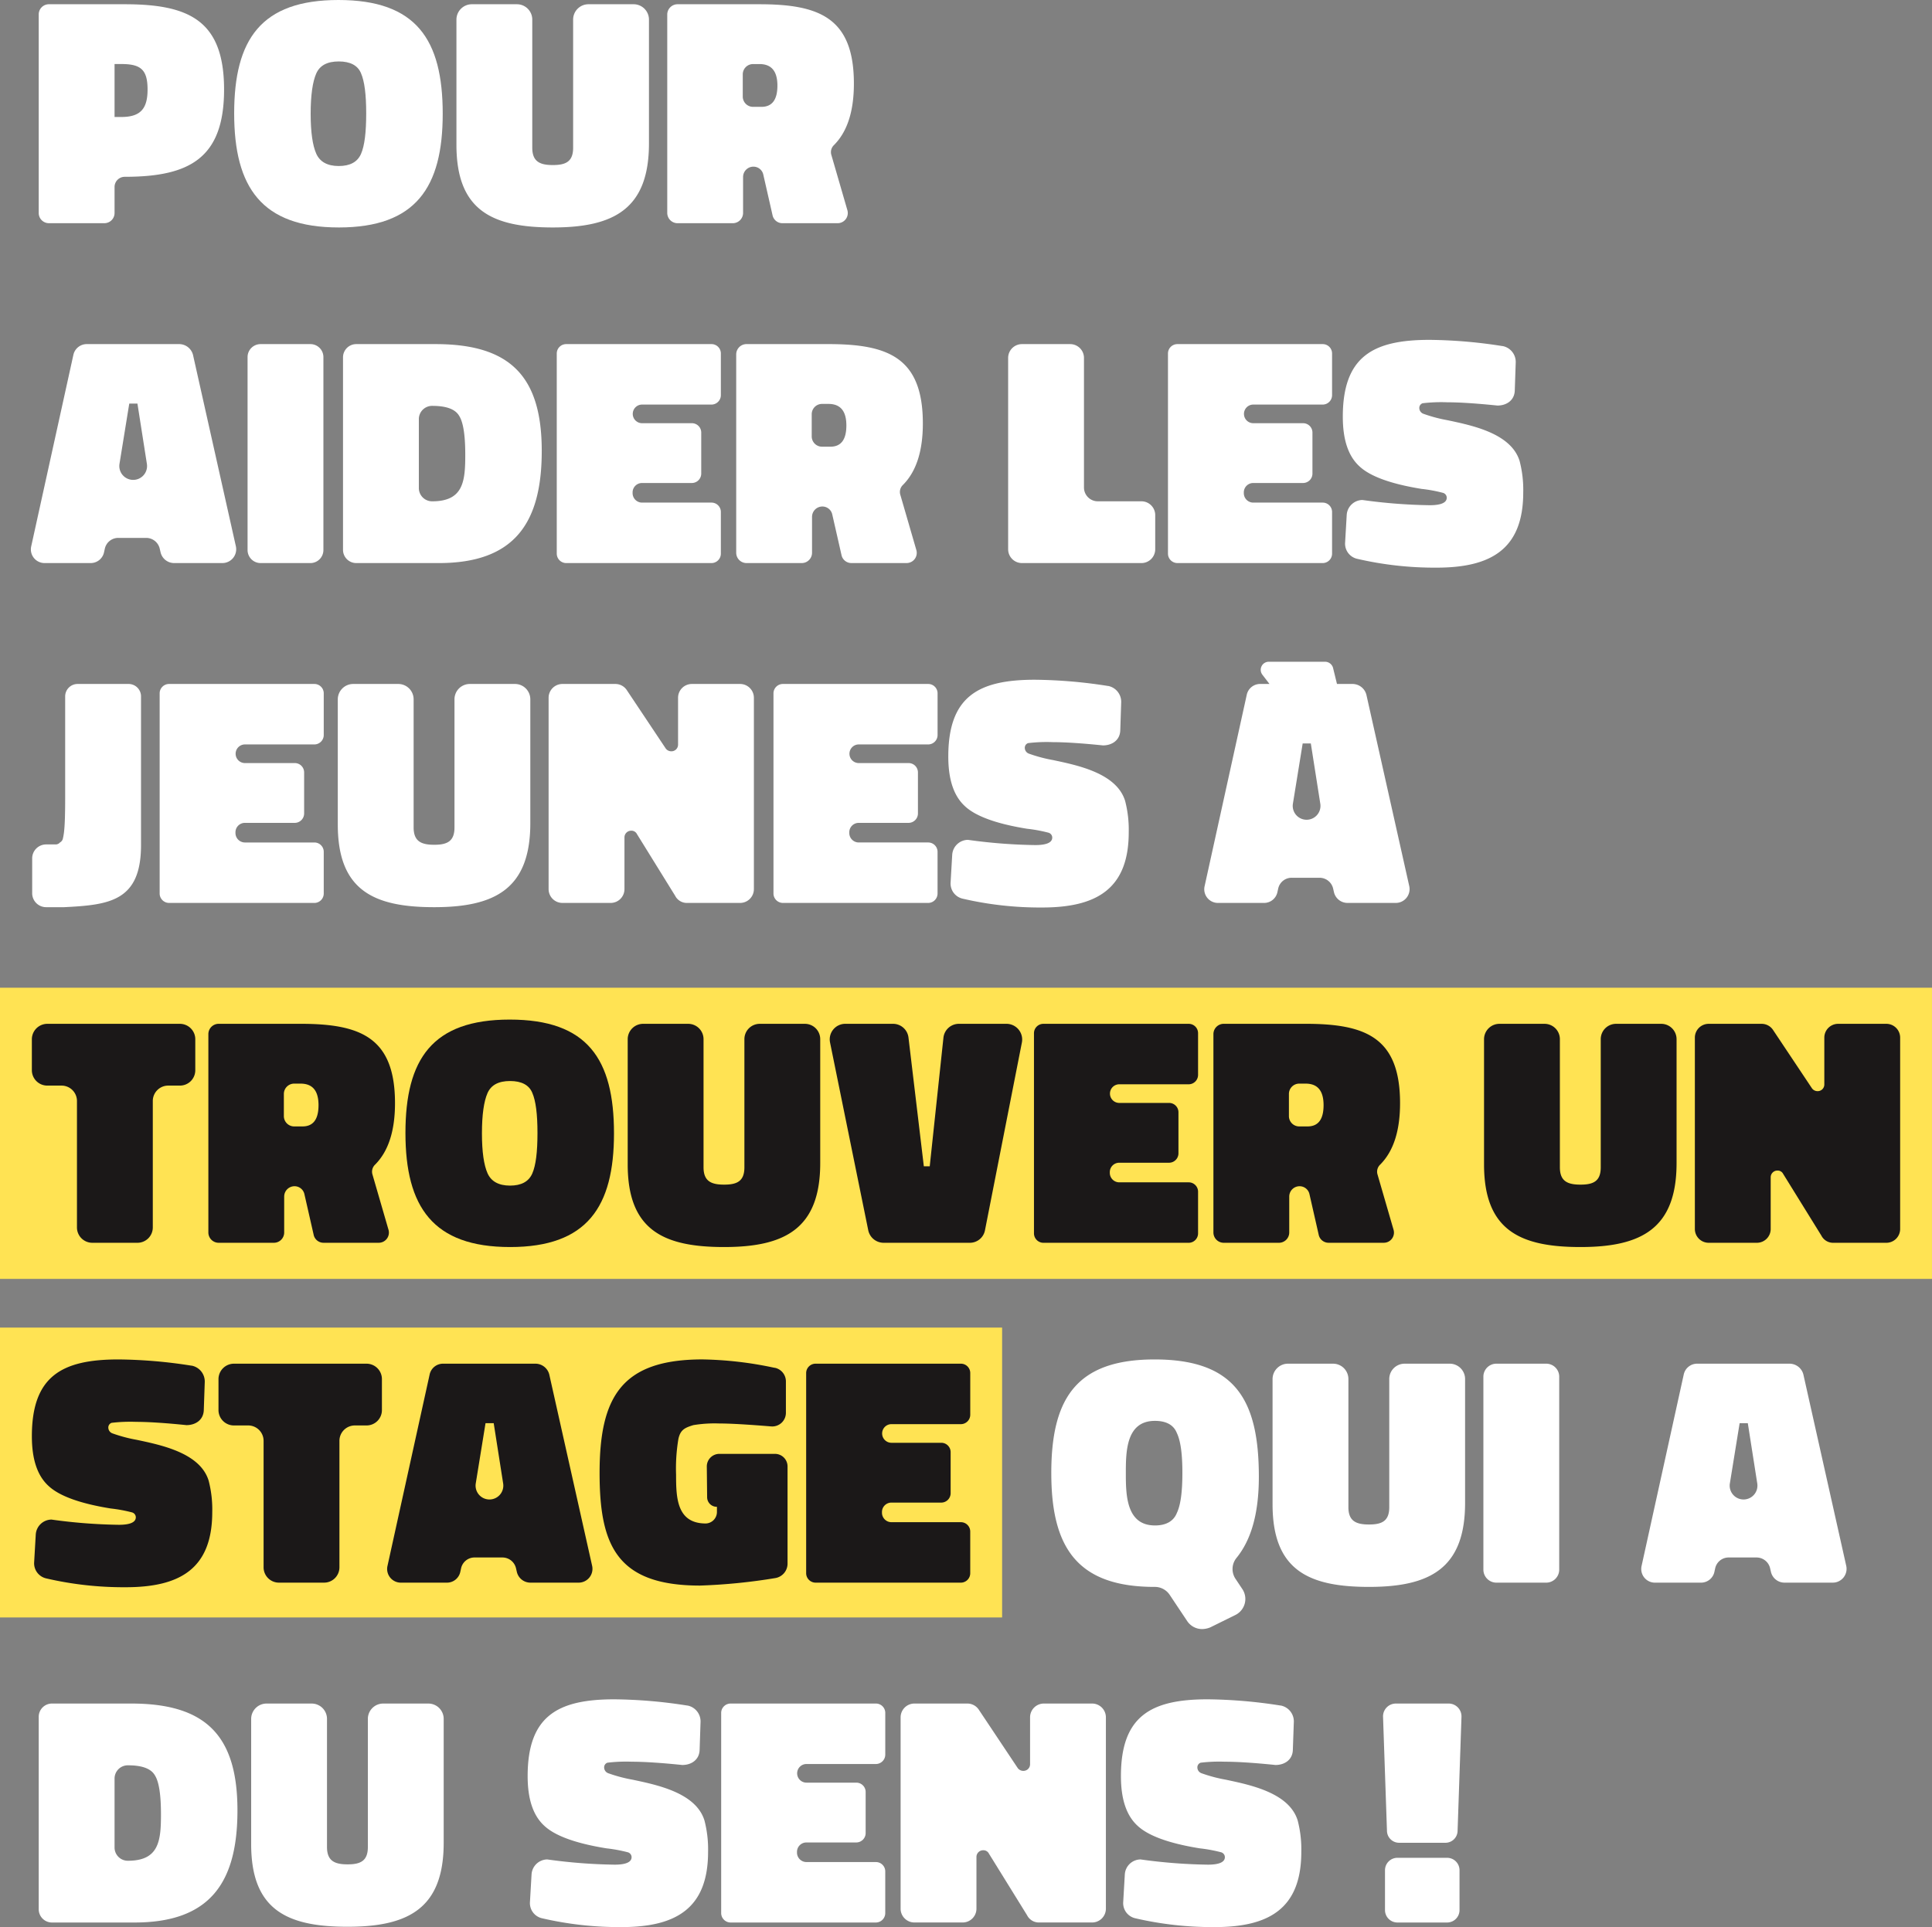 <?xml version="1.0" encoding="UTF-8"?>
<svg xmlns="http://www.w3.org/2000/svg" xmlns:xlink="http://www.w3.org/1999/xlink" id="Groupe_7501" data-name="Groupe 7501" width="445.702" height="444.652" viewBox="0 0 445.702 444.652">
  <rect x="0" y="0" width="445.702" height="444.652" fill="#808080" stroke="none"/>
  <defs>
    <clipPath id="clip-path">
      <rect id="Rectangle_1738" data-name="Rectangle 1738" width="445.702" height="444.652" fill="none"></rect>
    </clipPath>
  </defs>
  <rect id="Rectangle_1736" data-name="Rectangle 1736" width="231.18" height="66.881" transform="translate(0 306.325)" fill="#ffe353"></rect>
  <rect id="Rectangle_1737" data-name="Rectangle 1737" width="445.7" height="67.181" transform="translate(0 227.907)" fill="#ffe353"></rect>
  <g id="Groupe_7504" data-name="Groupe 7504">
    <g id="Groupe_7503" data-name="Groupe 7503" clip-path="url(#clip-path)">
      <path id="Tracé_13265" data-name="Tracé 13265" d="M23.418,42.8v6.032a2.349,2.349,0,0,1-2.337,2.337H8.26a2.35,2.35,0,0,1-2.337-2.337V2.987A2.35,2.35,0,0,1,8.26.65h17.5c14.779,0,22.922,3.695,22.922,19.682,0,15.911-8.068,20.133-22.922,20.133A2.351,2.351,0,0,0,23.418,42.8m0-16.138H25c4.449,0,6.034-1.96,6.034-6.334,0-4.6-1.585-5.883-6.034-5.883H23.418Z" transform="translate(3.009 0.33)" fill="#fff"></path>
      <path id="Tracé_13266" data-name="Tracé 13266" d="M59.952,52.483c-17.8,0-24.13-9.276-24.13-26.317S42.007,0,59.877,0C77.824,0,83.933,9.124,83.933,26.242c0,16.966-6.185,26.242-23.981,26.242m-5.2-17.042c.829,1.885,2.564,2.865,5.2,2.865,2.564,0,4.3-.9,5.129-2.79s1.2-4.977,1.2-9.35c0-4.3-.377-7.389-1.2-9.275-.754-1.81-2.49-2.716-5.129-2.716s-4.373.906-5.2,2.791-1.282,4.977-1.282,9.275.452,7.314,1.282,9.2" transform="translate(18.199 0)" fill="#fff"></path>
      <path id="Tracé_13267" data-name="Tracé 13267" d="M83.774.65a3.54,3.54,0,0,1,3.544,3.544V33.753c0,3.244,1.81,4,4.75,4s4.676-.754,4.676-4V4.194A3.539,3.539,0,0,1,100.287.65h10.407a3.54,3.54,0,0,1,3.544,3.544V32.773c0,15.082-8.068,19.38-22.17,19.38-14.026,0-22.245-3.921-22.245-19.078V4.194A3.558,3.558,0,0,1,73.442.65Z" transform="translate(35.474 0.33)" fill="#fff"></path>
      <path id="Tracé_13268" data-name="Tracé 13268" d="M119.566,40.541V48.76a2.382,2.382,0,0,1-2.411,2.413H104.486a2.382,2.382,0,0,1-2.413-2.413V3.063A2.382,2.382,0,0,1,104.486.65h18.851c13.876,0,21.793,3.167,21.793,18.324,0,6.334-1.508,11.084-4.6,14.177a2.239,2.239,0,0,0-.6,2.262l3.695,12.743a2.345,2.345,0,0,1-2.262,3.016H128.616a2.326,2.326,0,0,1-2.262-1.885l-2.111-9.276a2.328,2.328,0,0,0-2.262-1.885,2.384,2.384,0,0,0-2.414,2.414m4.224-16.215c2.487,0,3.695-1.657,3.695-4.9,0-3.316-1.357-4.975-4.149-4.975h-1.431a2.383,2.383,0,0,0-2.414,2.413v5.052a2.382,2.382,0,0,0,2.414,2.411Z" transform="translate(51.858 0.33)" fill="#fff"></path>
      <path id="Tracé_13269" data-name="Tracé 13269" d="M14.529,55.137a3.155,3.155,0,0,1,3.092-2.488H38.959a3.308,3.308,0,0,1,3.168,2.488l9.879,44.114a3.188,3.188,0,0,1-3.093,3.921H37.754a3.214,3.214,0,0,1-3.092-2.413l-.228-.98a3.213,3.213,0,0,0-3.09-2.413H24.936a3.168,3.168,0,0,0-3.168,2.564l-.151.679a3.146,3.146,0,0,1-3.092,2.564H7.893A3.156,3.156,0,0,1,4.8,99.326ZM27.422,66.374,25.16,80.323a3.2,3.2,0,1,0,6.334,0L29.308,66.374Z" transform="translate(2.398 26.748)" fill="#fff"></path>
      <path id="Tracé_13270" data-name="Tracé 13270" d="M37.872,55.591a2.994,2.994,0,0,1,2.941-2.941H52.425a3,3,0,0,1,2.942,2.941v44.566a3.01,3.01,0,0,1-2.942,3.016H40.813a3.01,3.01,0,0,1-2.941-3.016Z" transform="translate(19.241 26.749)" fill="#fff"></path>
      <path id="Tracé_13271" data-name="Tracé 13271" d="M55.564,103.173a3.059,3.059,0,0,1-3.092-3.092V55.742a3.057,3.057,0,0,1,3.092-3.092H73.812c17.269,0,24.507,7.465,24.507,24.658,0,16.664-6.334,25.865-23.753,25.865Zm23.678-34.01c-.9-1.508-2.941-2.262-6.183-2.262a3.059,3.059,0,0,0-3.092,3.092V85.83a3.059,3.059,0,0,0,3.092,3.092c7.163,0,7.616-4.6,7.616-10.71,0-4.524-.452-7.54-1.433-9.048" transform="translate(26.659 26.749)" fill="#fff"></path>
      <path id="Tracé_13272" data-name="Tracé 13272" d="M85.171,54.761a2.174,2.174,0,0,1,2.187-2.111h33.556a2.159,2.159,0,0,1,2.113,2.111v9.652a2.175,2.175,0,0,1-2.113,2.188H104.853a2.149,2.149,0,1,0,0,4.3h11.537A2.159,2.159,0,0,1,118.5,73.01v9.5a2.175,2.175,0,0,1-2.113,2.187H104.853a2.174,2.174,0,0,0-2.187,2.111v.226a2.189,2.189,0,0,0,2.187,2.188h16.061a2.158,2.158,0,0,1,2.113,2.11v9.653a2.175,2.175,0,0,1-2.113,2.187H87.358a2.188,2.188,0,0,1-2.187-2.187Z" transform="translate(43.271 26.749)" fill="#fff"></path>
      <path id="Tracé_13273" data-name="Tracé 13273" d="M130.115,92.541v8.217a2.382,2.382,0,0,1-2.411,2.414H115.035a2.382,2.382,0,0,1-2.413-2.414v-45.7a2.382,2.382,0,0,1,2.413-2.411h18.851c13.876,0,21.793,3.165,21.793,18.324,0,6.334-1.508,11.083-4.6,14.177a2.238,2.238,0,0,0-.6,2.262l3.695,12.743a2.345,2.345,0,0,1-2.262,3.016H139.165a2.326,2.326,0,0,1-2.262-1.885l-2.111-9.276a2.327,2.327,0,0,0-2.262-1.885,2.384,2.384,0,0,0-2.414,2.414m4.224-16.215c2.487,0,3.695-1.657,3.695-4.9,0-3.318-1.357-4.975-4.149-4.975h-1.431a2.383,2.383,0,0,0-2.414,2.411v5.053a2.383,2.383,0,0,0,2.414,2.411Z" transform="translate(57.218 26.749)" fill="#fff"></path>
      <path id="Tracé_13274" data-name="Tracé 13274" d="M157.389,103.173a3.187,3.187,0,0,1-3.168-3.167V55.817a3.187,3.187,0,0,1,3.168-3.167h11.16a3.186,3.186,0,0,1,3.167,3.167V85.753a3.185,3.185,0,0,0,3.168,3.167h10.1a3.187,3.187,0,0,1,3.167,3.167v7.919a3.186,3.186,0,0,1-3.167,3.167Z" transform="translate(78.352 26.749)" fill="#fff"></path>
      <path id="Tracé_13275" data-name="Tracé 13275" d="M178.671,54.761a2.174,2.174,0,0,1,2.187-2.111h33.556a2.159,2.159,0,0,1,2.113,2.111v9.652a2.175,2.175,0,0,1-2.113,2.188H198.353a2.149,2.149,0,1,0,0,4.3h11.537A2.159,2.159,0,0,1,212,73.01v9.5a2.175,2.175,0,0,1-2.113,2.187H198.353a2.174,2.174,0,0,0-2.187,2.111v.226a2.189,2.189,0,0,0,2.187,2.188h16.061a2.158,2.158,0,0,1,2.113,2.11v9.653a2.175,2.175,0,0,1-2.113,2.187H180.858a2.188,2.188,0,0,1-2.187-2.187Z" transform="translate(90.774 26.749)" fill="#fff"></path>
      <path id="Tracé_13276" data-name="Tracé 13276" d="M245.086,63.687c-.075,2.262-1.885,3.469-4,3.469-5.127-.528-8.974-.754-11.614-.754a35.961,35.961,0,0,0-5.655.226,1.129,1.129,0,0,0-.754,1.131,1.429,1.429,0,0,0,.9,1.282,34.414,34.414,0,0,0,5.655,1.508c5.657,1.206,14.63,3.016,16.59,9.425a26.454,26.454,0,0,1,.829,7.24c0,13.271-7.691,17.344-19.982,17.344a78.941,78.941,0,0,1-18.326-2.037,3.581,3.581,0,0,1-2.788-3.695l.377-6.485a3.681,3.681,0,0,1,3.618-3.393,123.758,123.758,0,0,0,15.534,1.206c2.639,0,3.922-.6,3.922-1.734a1.181,1.181,0,0,0-.906-1.131,33.7,33.7,0,0,0-4.9-.9c-7.012-1.131-11.84-2.867-14.326-5.2-2.564-2.339-3.847-6.109-3.847-11.463C205.421,55.844,212.36,52,225.4,52a113.033,113.033,0,0,1,16.816,1.431h.075a3.731,3.731,0,0,1,3.016,3.695Z" transform="translate(104.365 26.419)" fill="#fff"></path>
      <path id="Tracé_13277" data-name="Tracé 13277" d="M27.168,104.65a2.864,2.864,0,0,1,2.865,2.865v34.31c0,12.971-7.314,13.8-17.721,14.328H8.165a3.218,3.218,0,0,1-3.242-3.242v-7.993a3.219,3.219,0,0,1,3.242-3.244h2.262a1.3,1.3,0,0,0,.9-.452,1.342,1.342,0,0,0,.679-.9,13.73,13.73,0,0,0,.3-1.885c.151-1.433.228-3.921.228-7.54V107.515A2.863,2.863,0,0,1,15.4,104.65Z" transform="translate(2.501 53.168)" fill="#fff"></path>
      <path id="Tracé_13278" data-name="Tracé 13278" d="M24.423,106.761a2.174,2.174,0,0,1,2.187-2.111H60.165a2.159,2.159,0,0,1,2.113,2.111v9.652a2.175,2.175,0,0,1-2.113,2.188H44.1a2.149,2.149,0,1,0,0,4.3H55.641a2.159,2.159,0,0,1,2.113,2.111v9.5a2.175,2.175,0,0,1-2.113,2.187H44.1a2.174,2.174,0,0,0-2.187,2.111v.226a2.189,2.189,0,0,0,2.187,2.188H60.165a2.158,2.158,0,0,1,2.113,2.11v9.653a2.175,2.175,0,0,1-2.113,2.187H26.61a2.188,2.188,0,0,1-2.187-2.187Z" transform="translate(12.408 53.168)" fill="#fff"></path>
      <path id="Tracé_13279" data-name="Tracé 13279" d="M65.624,104.65a3.54,3.54,0,0,1,3.544,3.544v29.559c0,3.244,1.81,4,4.75,4s4.676-.754,4.676-4V108.194a3.539,3.539,0,0,1,3.542-3.544H92.544a3.54,3.54,0,0,1,3.544,3.544v28.579c0,15.082-8.068,19.38-22.17,19.38-14.026,0-22.245-3.921-22.245-19.078V108.194a3.558,3.558,0,0,1,3.619-3.544Z" transform="translate(26.253 53.168)" fill="#fff"></path>
      <path id="Tracé_13280" data-name="Tracé 13280" d="M83.923,107.817a3.186,3.186,0,0,1,3.168-3.167H99.307a3.169,3.169,0,0,1,2.714,1.508l8.9,13.346a1.58,1.58,0,0,0,1.282.68,1.53,1.53,0,0,0,1.585-1.51V107.817a3.185,3.185,0,0,1,3.165-3.167h11.161a3.186,3.186,0,0,1,3.167,3.167v44.189a3.186,3.186,0,0,1-3.167,3.167H115.9a3.031,3.031,0,0,1-2.788-1.659l-8.824-14.253a1.4,1.4,0,0,0-1.283-.754,1.545,1.545,0,0,0-1.582,1.583v11.915a3.187,3.187,0,0,1-3.167,3.167H87.091a3.186,3.186,0,0,1-3.168-3.167Z" transform="translate(42.637 53.168)" fill="#fff"></path>
      <path id="Tracé_13281" data-name="Tracé 13281" d="M118.323,106.761a2.174,2.174,0,0,1,2.187-2.111h33.556a2.159,2.159,0,0,1,2.113,2.111v9.652a2.175,2.175,0,0,1-2.113,2.188H138a2.149,2.149,0,1,0,0,4.3h11.537a2.159,2.159,0,0,1,2.113,2.111v9.5a2.175,2.175,0,0,1-2.113,2.187H138a2.174,2.174,0,0,0-2.187,2.111v.226A2.189,2.189,0,0,0,138,141.223h16.061a2.158,2.158,0,0,1,2.113,2.11v9.653a2.175,2.175,0,0,1-2.113,2.187H120.51a2.188,2.188,0,0,1-2.187-2.187Z" transform="translate(60.114 53.168)" fill="#fff"></path>
      <path id="Tracé_13282" data-name="Tracé 13282" d="M184.737,115.687c-.075,2.262-1.885,3.469-4,3.469-5.127-.528-8.974-.754-11.614-.754a35.963,35.963,0,0,0-5.655.226,1.129,1.129,0,0,0-.754,1.131,1.429,1.429,0,0,0,.9,1.282,34.415,34.415,0,0,0,5.655,1.508c5.657,1.206,14.63,3.016,16.59,9.425a26.453,26.453,0,0,1,.829,7.24c0,13.271-7.691,17.344-19.982,17.344a78.941,78.941,0,0,1-18.326-2.037,3.581,3.581,0,0,1-2.788-3.695l.377-6.485a3.681,3.681,0,0,1,3.618-3.393,123.762,123.762,0,0,0,15.534,1.206c2.639,0,3.922-.6,3.922-1.734a1.181,1.181,0,0,0-.906-1.131,33.7,33.7,0,0,0-4.9-.9c-7.012-1.131-11.84-2.867-14.327-5.2-2.564-2.339-3.847-6.109-3.847-11.463,0-13.876,6.939-17.72,19.983-17.72a113.034,113.034,0,0,1,16.816,1.431h.075a3.731,3.731,0,0,1,3.016,3.695Z" transform="translate(73.704 52.837)" fill="#fff"></path>
      <path id="Tracé_13283" data-name="Tracé 13283" d="M194.028,108.865a3.155,3.155,0,0,1,3.091-2.488h21.339a3.307,3.307,0,0,1,3.168,2.488l9.879,44.114a3.188,3.188,0,0,1-3.093,3.921h-11.16a3.214,3.214,0,0,1-3.091-2.413l-.228-.98a3.213,3.213,0,0,0-3.09-2.413h-6.409a3.168,3.168,0,0,0-3.168,2.564l-.151.679a3.146,3.146,0,0,1-3.092,2.564H187.392a3.156,3.156,0,0,1-3.093-3.846Zm18.1-7.616a1.922,1.922,0,0,1,1.81,1.433l1.585,6.486a1.871,1.871,0,0,1-1.81,2.337h-9.652a1.825,1.825,0,0,1-1.434-.754l-4.977-6.486a1.862,1.862,0,0,1,1.433-3.016Zm-5.2,18.852-2.262,13.949a3.2,3.2,0,1,0,6.334,0L208.807,120.1Z" transform="translate(93.593 51.44)" fill="#fff"></path>
      <path id="Tracé_13284" data-name="Tracé 13284" d="M4.873,160.269a3.573,3.573,0,0,1,3.619-3.619h30.54a3.557,3.557,0,0,1,3.544,3.619v7.089a3.541,3.541,0,0,1-3.544,3.544H36.319a3.557,3.557,0,0,0-3.545,3.619v29.107a3.54,3.54,0,0,1-3.545,3.544H18.822a3.54,3.54,0,0,1-3.544-3.544V174.522a3.556,3.556,0,0,0-3.544-3.619H8.492a3.558,3.558,0,0,1-3.619-3.544Z" transform="translate(2.476 79.586)" fill="#1b1818"></path>
      <path id="Tracé_13285" data-name="Tracé 13285" d="M49.367,196.54v8.219a2.382,2.382,0,0,1-2.411,2.413H34.287a2.382,2.382,0,0,1-2.413-2.413v-45.7a2.383,2.383,0,0,1,2.413-2.413H53.138c13.876,0,21.793,3.167,21.793,18.324,0,6.334-1.508,11.084-4.6,14.177a2.239,2.239,0,0,0-.6,2.262l3.695,12.743a2.345,2.345,0,0,1-2.262,3.016H58.417a2.326,2.326,0,0,1-2.262-1.885l-2.111-9.275a2.327,2.327,0,0,0-2.262-1.885,2.382,2.382,0,0,0-2.414,2.413m4.224-16.213c2.487,0,3.695-1.659,3.695-4.9,0-3.318-1.357-4.977-4.149-4.977H51.706a2.383,2.383,0,0,0-2.414,2.413v5.052a2.383,2.383,0,0,0,2.414,2.413Z" transform="translate(16.194 79.586)" fill="#1b1818"></path>
      <path id="Tracé_13286" data-name="Tracé 13286" d="M86.153,208.483c-17.8,0-24.13-9.276-24.13-26.317S68.208,156,86.078,156c17.947,0,24.056,9.124,24.056,26.242,0,16.966-6.185,26.242-23.981,26.242m-5.2-17.042c.829,1.885,2.564,2.865,5.2,2.865,2.564,0,4.3-.9,5.129-2.79s1.2-4.977,1.2-9.35c0-4.3-.377-7.389-1.2-9.275-.754-1.81-2.49-2.716-5.129-2.716s-4.373.906-5.2,2.791-1.282,4.977-1.282,9.275.452,7.314,1.282,9.2" transform="translate(31.511 79.256)" fill="#1b1818"></path>
      <path id="Tracé_13287" data-name="Tracé 13287" d="M109.974,156.65a3.54,3.54,0,0,1,3.544,3.544v29.559c0,3.244,1.81,4,4.75,4s4.676-.754,4.676-4V160.194a3.539,3.539,0,0,1,3.542-3.544h10.407a3.54,3.54,0,0,1,3.544,3.544v28.579c0,15.082-8.068,19.38-22.17,19.38-14.026,0-22.245-3.921-22.245-19.078V160.194a3.558,3.558,0,0,1,3.619-3.544Z" transform="translate(48.785 79.586)" fill="#1b1818"></path>
      <path id="Tracé_13288" data-name="Tracé 13288" d="M162.74,204.307a3.55,3.55,0,0,1-3.469,2.865H139.363a3.632,3.632,0,0,1-3.544-2.865L127,160.948a3.589,3.589,0,0,1,3.542-4.3h11.01a3.585,3.585,0,0,1,3.545,3.167l3.542,29.71H150l3.165-29.71a3.585,3.585,0,0,1,3.545-3.167h11.01a3.627,3.627,0,0,1,3.542,4.3Z" transform="translate(64.485 79.586)" fill="#1b1818"></path>
      <path id="Tracé_13289" data-name="Tracé 13289" d="M158.172,158.761a2.174,2.174,0,0,1,2.187-2.111h33.556a2.159,2.159,0,0,1,2.113,2.111v9.652a2.175,2.175,0,0,1-2.113,2.188H177.854a2.149,2.149,0,1,0,0,4.3H189.39a2.159,2.159,0,0,1,2.113,2.111v9.5a2.175,2.175,0,0,1-2.113,2.187H177.854a2.174,2.174,0,0,0-2.187,2.111v.226a2.189,2.189,0,0,0,2.187,2.188h16.061a2.158,2.158,0,0,1,2.113,2.11v9.653a2.175,2.175,0,0,1-2.113,2.187H160.359a2.188,2.188,0,0,1-2.187-2.187Z" transform="translate(80.36 79.586)" fill="#1b1818"></path>
      <path id="Tracé_13290" data-name="Tracé 13290" d="M203.116,196.54v8.219a2.382,2.382,0,0,1-2.411,2.413H188.036a2.382,2.382,0,0,1-2.413-2.413v-45.7a2.383,2.383,0,0,1,2.413-2.413h18.851c13.876,0,21.793,3.167,21.793,18.324,0,6.334-1.508,11.084-4.6,14.177a2.239,2.239,0,0,0-.6,2.262l3.695,12.743a2.345,2.345,0,0,1-2.262,3.016H212.166a2.329,2.329,0,0,1-2.264-1.885l-2.11-9.275a2.328,2.328,0,0,0-2.262-1.885,2.382,2.382,0,0,0-2.414,2.413m4.224-16.213c2.487,0,3.695-1.659,3.695-4.9,0-3.318-1.357-4.977-4.149-4.977h-1.431a2.383,2.383,0,0,0-2.414,2.413v5.052a2.383,2.383,0,0,0,2.414,2.413Z" transform="translate(94.306 79.586)" fill="#1b1818"></path>
      <path id="Tracé_13291" data-name="Tracé 13291" d="M240.973,156.65a3.54,3.54,0,0,1,3.544,3.544v29.559c0,3.244,1.81,4,4.75,4s4.676-.754,4.676-4V160.194a3.539,3.539,0,0,1,3.542-3.544h10.407a3.54,3.54,0,0,1,3.544,3.544v28.579c0,15.082-8.068,19.38-22.17,19.38-14.026,0-22.245-3.921-22.245-19.078V160.194a3.558,3.558,0,0,1,3.619-3.544Z" transform="translate(115.339 79.586)" fill="#1b1818"></path>
      <path id="Tracé_13292" data-name="Tracé 13292" d="M259.272,159.817a3.186,3.186,0,0,1,3.168-3.167h12.215a3.169,3.169,0,0,1,2.715,1.508l8.9,13.346a1.58,1.58,0,0,0,1.282.68,1.531,1.531,0,0,0,1.585-1.51V159.817a3.185,3.185,0,0,1,3.165-3.167h11.161a3.186,3.186,0,0,1,3.167,3.167v44.189a3.186,3.186,0,0,1-3.167,3.167H291.244a3.031,3.031,0,0,1-2.788-1.659l-8.824-14.253a1.4,1.4,0,0,0-1.283-.754,1.545,1.545,0,0,0-1.582,1.583v11.915a3.187,3.187,0,0,1-3.167,3.167H262.44a3.186,3.186,0,0,1-3.168-3.167Z" transform="translate(131.724 79.586)" fill="#1b1818"></path>
      <path id="Tracé_13293" data-name="Tracé 13293" d="M44.538,219.688c-.075,2.262-1.885,3.469-4,3.469-5.127-.528-8.974-.754-11.614-.754a35.965,35.965,0,0,0-5.655.226,1.129,1.129,0,0,0-.754,1.131,1.429,1.429,0,0,0,.9,1.282,34.414,34.414,0,0,0,5.655,1.508c5.657,1.206,14.63,3.016,16.59,9.427a26.434,26.434,0,0,1,.829,7.239c0,13.271-7.691,17.344-19.982,17.344a78.94,78.94,0,0,1-18.326-2.037A3.581,3.581,0,0,1,5.4,254.827l.377-6.485A3.681,3.681,0,0,1,9.4,244.949a123.764,123.764,0,0,0,15.534,1.206c2.639,0,3.922-.6,3.922-1.736a1.184,1.184,0,0,0-.906-1.131,34.249,34.249,0,0,0-4.9-.9c-7.012-1.131-11.84-2.867-14.327-5.2-2.564-2.337-3.847-6.109-3.847-11.463C4.873,211.846,11.812,208,24.856,208a113.053,113.053,0,0,1,16.816,1.433h.075a3.731,3.731,0,0,1,3.016,3.695Z" transform="translate(2.476 105.674)" fill="#1b1818"></path>
      <path id="Tracé_13294" data-name="Tracé 13294" d="M33.423,212.269a3.572,3.572,0,0,1,3.619-3.619h30.54a3.556,3.556,0,0,1,3.544,3.619v7.088a3.54,3.54,0,0,1-3.544,3.544H64.869a3.558,3.558,0,0,0-3.545,3.619v29.107a3.54,3.54,0,0,1-3.545,3.545H47.372a3.54,3.54,0,0,1-3.544-3.545V226.52a3.557,3.557,0,0,0-3.544-3.619H37.042a3.557,3.557,0,0,1-3.619-3.544Z" transform="translate(16.981 106.005)" fill="#1b1818"></path>
      <path id="Tracé_13295" data-name="Tracé 13295" d="M69.029,211.139a3.155,3.155,0,0,1,3.092-2.49H93.459a3.308,3.308,0,0,1,3.168,2.49l9.879,44.112a3.188,3.188,0,0,1-3.093,3.921H92.254a3.214,3.214,0,0,1-3.092-2.413l-.228-.98a3.213,3.213,0,0,0-3.09-2.413H79.436a3.168,3.168,0,0,0-3.168,2.564l-.151.679a3.146,3.146,0,0,1-3.092,2.564H62.393a3.155,3.155,0,0,1-3.093-3.844Zm12.894,11.235L79.66,236.323a3.2,3.2,0,1,0,6.334,0l-2.187-13.949Z" transform="translate(30.087 106.005)" fill="#1b1818"></path>
      <path id="Tracé_13296" data-name="Tracé 13296" d="M135.082,255.2a3.375,3.375,0,0,1-2.79,3.242,132.332,132.332,0,0,1-17.418,1.736c-19.3,0-23.152-9.427-23.152-26.015,0-17.646,5.2-26.168,23.753-26.168a85.076,85.076,0,0,1,16.365,1.885l.451.077a3.213,3.213,0,0,1,2.413,3.092v7.239a3.15,3.15,0,0,1-3.393,3.167q-8.257-.679-11.989-.679a30.268,30.268,0,0,0-5.957.377c-1.962.6-3.016,1.056-3.47,3.242a41.2,41.2,0,0,0-.528,8.22c0,5.278.151,11.235,6.862,11.235a2.657,2.657,0,0,0,2.564-2.639v-1.206a2.223,2.223,0,0,1-2.262-2.262l-.075-7.012a2.9,2.9,0,0,1,2.942-2.942h12.743a2.9,2.9,0,0,1,2.941,2.942Z" transform="translate(46.6 105.674)" fill="#1b1818"></path>
      <path id="Tracé_13297" data-name="Tracé 13297" d="M123.322,210.761a2.174,2.174,0,0,1,2.187-2.111h33.556a2.159,2.159,0,0,1,2.113,2.111v9.652a2.175,2.175,0,0,1-2.113,2.187H143a2.149,2.149,0,1,0,0,4.3H154.54a2.16,2.16,0,0,1,2.113,2.113v9.5a2.175,2.175,0,0,1-2.113,2.188H143a2.174,2.174,0,0,0-2.187,2.111v.226A2.188,2.188,0,0,0,143,245.222h16.061a2.159,2.159,0,0,1,2.113,2.111v9.652a2.176,2.176,0,0,1-2.113,2.188H125.509a2.19,2.19,0,0,1-2.187-2.188Z" transform="translate(62.654 106.005)" fill="#1b1818"></path>
      <path id="Tracé_13298" data-name="Tracé 13298" d="M160.821,234.242c0-17.192,5.732-26.242,23.829-26.242,18.7,0,24.055,9.427,24.055,27.071,0,8.371-1.733,14.553-5.2,18.777a4.068,4.068,0,0,0-.149,4.826l1.508,2.262a4.122,4.122,0,0,1-1.583,6.032l-5.808,2.867a5.217,5.217,0,0,1-1.81.377,4.13,4.13,0,0,1-3.469-1.811l-4.072-6.106a4.121,4.121,0,0,0-3.47-1.811c-17.946,0-23.829-9.2-23.829-26.242m23.906,12.064c2.564,0,4.3-.979,5.052-2.864.9-1.885,1.282-4.978,1.282-9.276,0-4.224-.377-7.314-1.282-9.2-.754-1.885-2.488-2.791-5.052-2.791-6.635,0-6.711,7.012-6.711,12.066,0,4.977.075,12.064,6.711,12.064" transform="translate(81.706 105.675)" fill="#fff"></path>
      <path id="Tracé_13299" data-name="Tracé 13299" d="M208.622,208.65a3.54,3.54,0,0,1,3.544,3.544v29.559c0,3.244,1.81,4,4.75,4s4.676-.754,4.676-4V212.194a3.539,3.539,0,0,1,3.542-3.544h10.407a3.54,3.54,0,0,1,3.544,3.544v28.579c0,15.082-8.068,19.38-22.17,19.38-14.026,0-22.245-3.921-22.245-19.078V212.194a3.558,3.558,0,0,1,3.619-3.544Z" transform="translate(98.903 106.005)" fill="#fff"></path>
      <path id="Tracé_13300" data-name="Tracé 13300" d="M226.921,211.591a2.994,2.994,0,0,1,2.941-2.941h11.612a3,3,0,0,1,2.942,2.941v44.566a3.011,3.011,0,0,1-2.942,3.016H229.862a3.011,3.011,0,0,1-2.941-3.016Z" transform="translate(115.288 106.005)" fill="#fff"></path>
      <path id="Tracé_13301" data-name="Tracé 13301" d="M260.876,211.139a3.155,3.155,0,0,1,3.091-2.49h21.339a3.308,3.308,0,0,1,3.168,2.49l9.879,44.112a3.188,3.188,0,0,1-3.093,3.921H284.1a3.214,3.214,0,0,1-3.091-2.413l-.228-.98a3.213,3.213,0,0,0-3.09-2.413h-6.409a3.168,3.168,0,0,0-3.168,2.564l-.151.679a3.146,3.146,0,0,1-3.091,2.564H254.24a3.155,3.155,0,0,1-3.093-3.844Zm12.894,11.235-2.262,13.949a3.2,3.2,0,1,0,6.334,0l-2.187-13.949Z" transform="translate(127.555 106.005)" fill="#fff"></path>
      <path id="Tracé_13302" data-name="Tracé 13302" d="M9.015,311.173a3.059,3.059,0,0,1-3.092-3.092v-44.34a3.058,3.058,0,0,1,3.092-3.092H27.263c17.269,0,24.507,7.465,24.507,24.657,0,16.666-6.334,25.866-23.753,25.866Zm23.678-34.01c-.9-1.508-2.941-2.262-6.183-2.262a3.058,3.058,0,0,0-3.092,3.093v15.835a3.059,3.059,0,0,0,3.092,3.093c7.163,0,7.616-4.6,7.616-10.709,0-4.524-.452-7.542-1.433-9.05" transform="translate(3.009 132.424)" fill="#fff"></path>
      <path id="Tracé_13303" data-name="Tracé 13303" d="M52.373,260.65a3.54,3.54,0,0,1,3.544,3.544v29.559c0,3.244,1.81,4,4.75,4s4.676-.754,4.676-4V264.194a3.539,3.539,0,0,1,3.542-3.544H79.293a3.54,3.54,0,0,1,3.544,3.544v28.579c0,15.082-8.068,19.38-22.17,19.38-14.026,0-22.245-3.921-22.245-19.078V264.194a3.558,3.558,0,0,1,3.619-3.544Z" transform="translate(19.52 132.424)" fill="#fff"></path>
      <path id="Tracé_13304" data-name="Tracé 13304" d="M120.387,271.688c-.075,2.262-1.885,3.469-4,3.469-5.127-.528-8.974-.754-11.614-.754a35.957,35.957,0,0,0-5.655.226,1.129,1.129,0,0,0-.754,1.131,1.429,1.429,0,0,0,.9,1.282,34.408,34.408,0,0,0,5.655,1.508c5.657,1.206,14.63,3.016,16.59,9.427a26.435,26.435,0,0,1,.829,7.239c0,13.271-7.691,17.344-19.982,17.344a78.943,78.943,0,0,1-18.326-2.037,3.582,3.582,0,0,1-2.788-3.695l.377-6.485a3.681,3.681,0,0,1,3.618-3.393,123.764,123.764,0,0,0,15.534,1.206c2.639,0,3.922-.6,3.922-1.736a1.184,1.184,0,0,0-.906-1.131,34.24,34.24,0,0,0-4.9-.9c-7.012-1.131-11.84-2.867-14.326-5.2-2.564-2.338-3.847-6.109-3.847-11.463,0-13.874,6.939-17.721,19.983-17.721a113.057,113.057,0,0,1,16.816,1.433h.075a3.731,3.731,0,0,1,3.016,3.695Z" transform="translate(41.011 132.093)" fill="#fff"></path>
      <path id="Tracé_13305" data-name="Tracé 13305" d="M110.322,262.761a2.174,2.174,0,0,1,2.187-2.111h33.556a2.159,2.159,0,0,1,2.113,2.111v9.652a2.175,2.175,0,0,1-2.113,2.187H130a2.149,2.149,0,1,0,0,4.3H141.54a2.16,2.16,0,0,1,2.113,2.113v9.5a2.175,2.175,0,0,1-2.113,2.188H130a2.174,2.174,0,0,0-2.187,2.111v.226A2.188,2.188,0,0,0,130,297.222h16.061a2.159,2.159,0,0,1,2.113,2.111v9.651a2.176,2.176,0,0,1-2.113,2.188H112.509a2.19,2.19,0,0,1-2.187-2.188Z" transform="translate(56.049 132.424)" fill="#fff"></path>
      <path id="Tracé_13306" data-name="Tracé 13306" d="M137.772,263.816a3.187,3.187,0,0,1,3.168-3.167h12.215a3.173,3.173,0,0,1,2.714,1.508l8.9,13.348a1.579,1.579,0,0,0,1.282.679,1.53,1.53,0,0,0,1.585-1.508v-10.86a3.186,3.186,0,0,1,3.165-3.167h11.161a3.187,3.187,0,0,1,3.167,3.167V308a3.186,3.186,0,0,1-3.167,3.167H169.744a3.033,3.033,0,0,1-2.788-1.657l-8.824-14.253a1.4,1.4,0,0,0-1.283-.754,1.544,1.544,0,0,0-1.582,1.582V308a3.187,3.187,0,0,1-3.167,3.167H140.94A3.186,3.186,0,0,1,137.772,308Z" transform="translate(69.995 132.423)" fill="#fff"></path>
      <path id="Tracé_13307" data-name="Tracé 13307" d="M211.136,271.688c-.075,2.262-1.885,3.469-4,3.469-5.127-.528-8.974-.754-11.614-.754a35.957,35.957,0,0,0-5.655.226,1.129,1.129,0,0,0-.754,1.131,1.429,1.429,0,0,0,.9,1.282,34.407,34.407,0,0,0,5.655,1.508c5.657,1.206,14.63,3.016,16.59,9.427a26.435,26.435,0,0,1,.829,7.239c0,13.271-7.691,17.344-19.982,17.344a78.943,78.943,0,0,1-18.326-2.037A3.581,3.581,0,0,1,172,306.827l.377-6.485A3.681,3.681,0,0,1,176,296.949a123.765,123.765,0,0,0,15.534,1.206c2.639,0,3.922-.6,3.922-1.736a1.184,1.184,0,0,0-.906-1.131,34.24,34.24,0,0,0-4.9-.9c-7.012-1.131-11.84-2.867-14.327-5.2-2.564-2.338-3.847-6.109-3.847-11.463,0-13.874,6.939-17.721,19.983-17.721a113.056,113.056,0,0,1,16.816,1.433h.075a3.731,3.731,0,0,1,3.016,3.695Z" transform="translate(87.116 132.093)" fill="#fff"></path>
      <path id="Tracé_13308" data-name="Tracé 13308" d="M211.57,263.666a2.962,2.962,0,0,1,2.941-3.016h12.217a2.961,2.961,0,0,1,2.941,3.016l-.9,26.317a2.8,2.8,0,0,1-2.865,2.79H215.34a2.8,2.8,0,0,1-2.864-2.79Zm.452,35.441a2.864,2.864,0,0,1,2.865-2.864H226.35a2.863,2.863,0,0,1,2.865,2.864v9.2a2.864,2.864,0,0,1-2.865,2.865H214.888a2.865,2.865,0,0,1-2.865-2.865Z" transform="translate(107.489 132.424)" fill="#fff"></path>
    </g>
  </g>
</svg>
